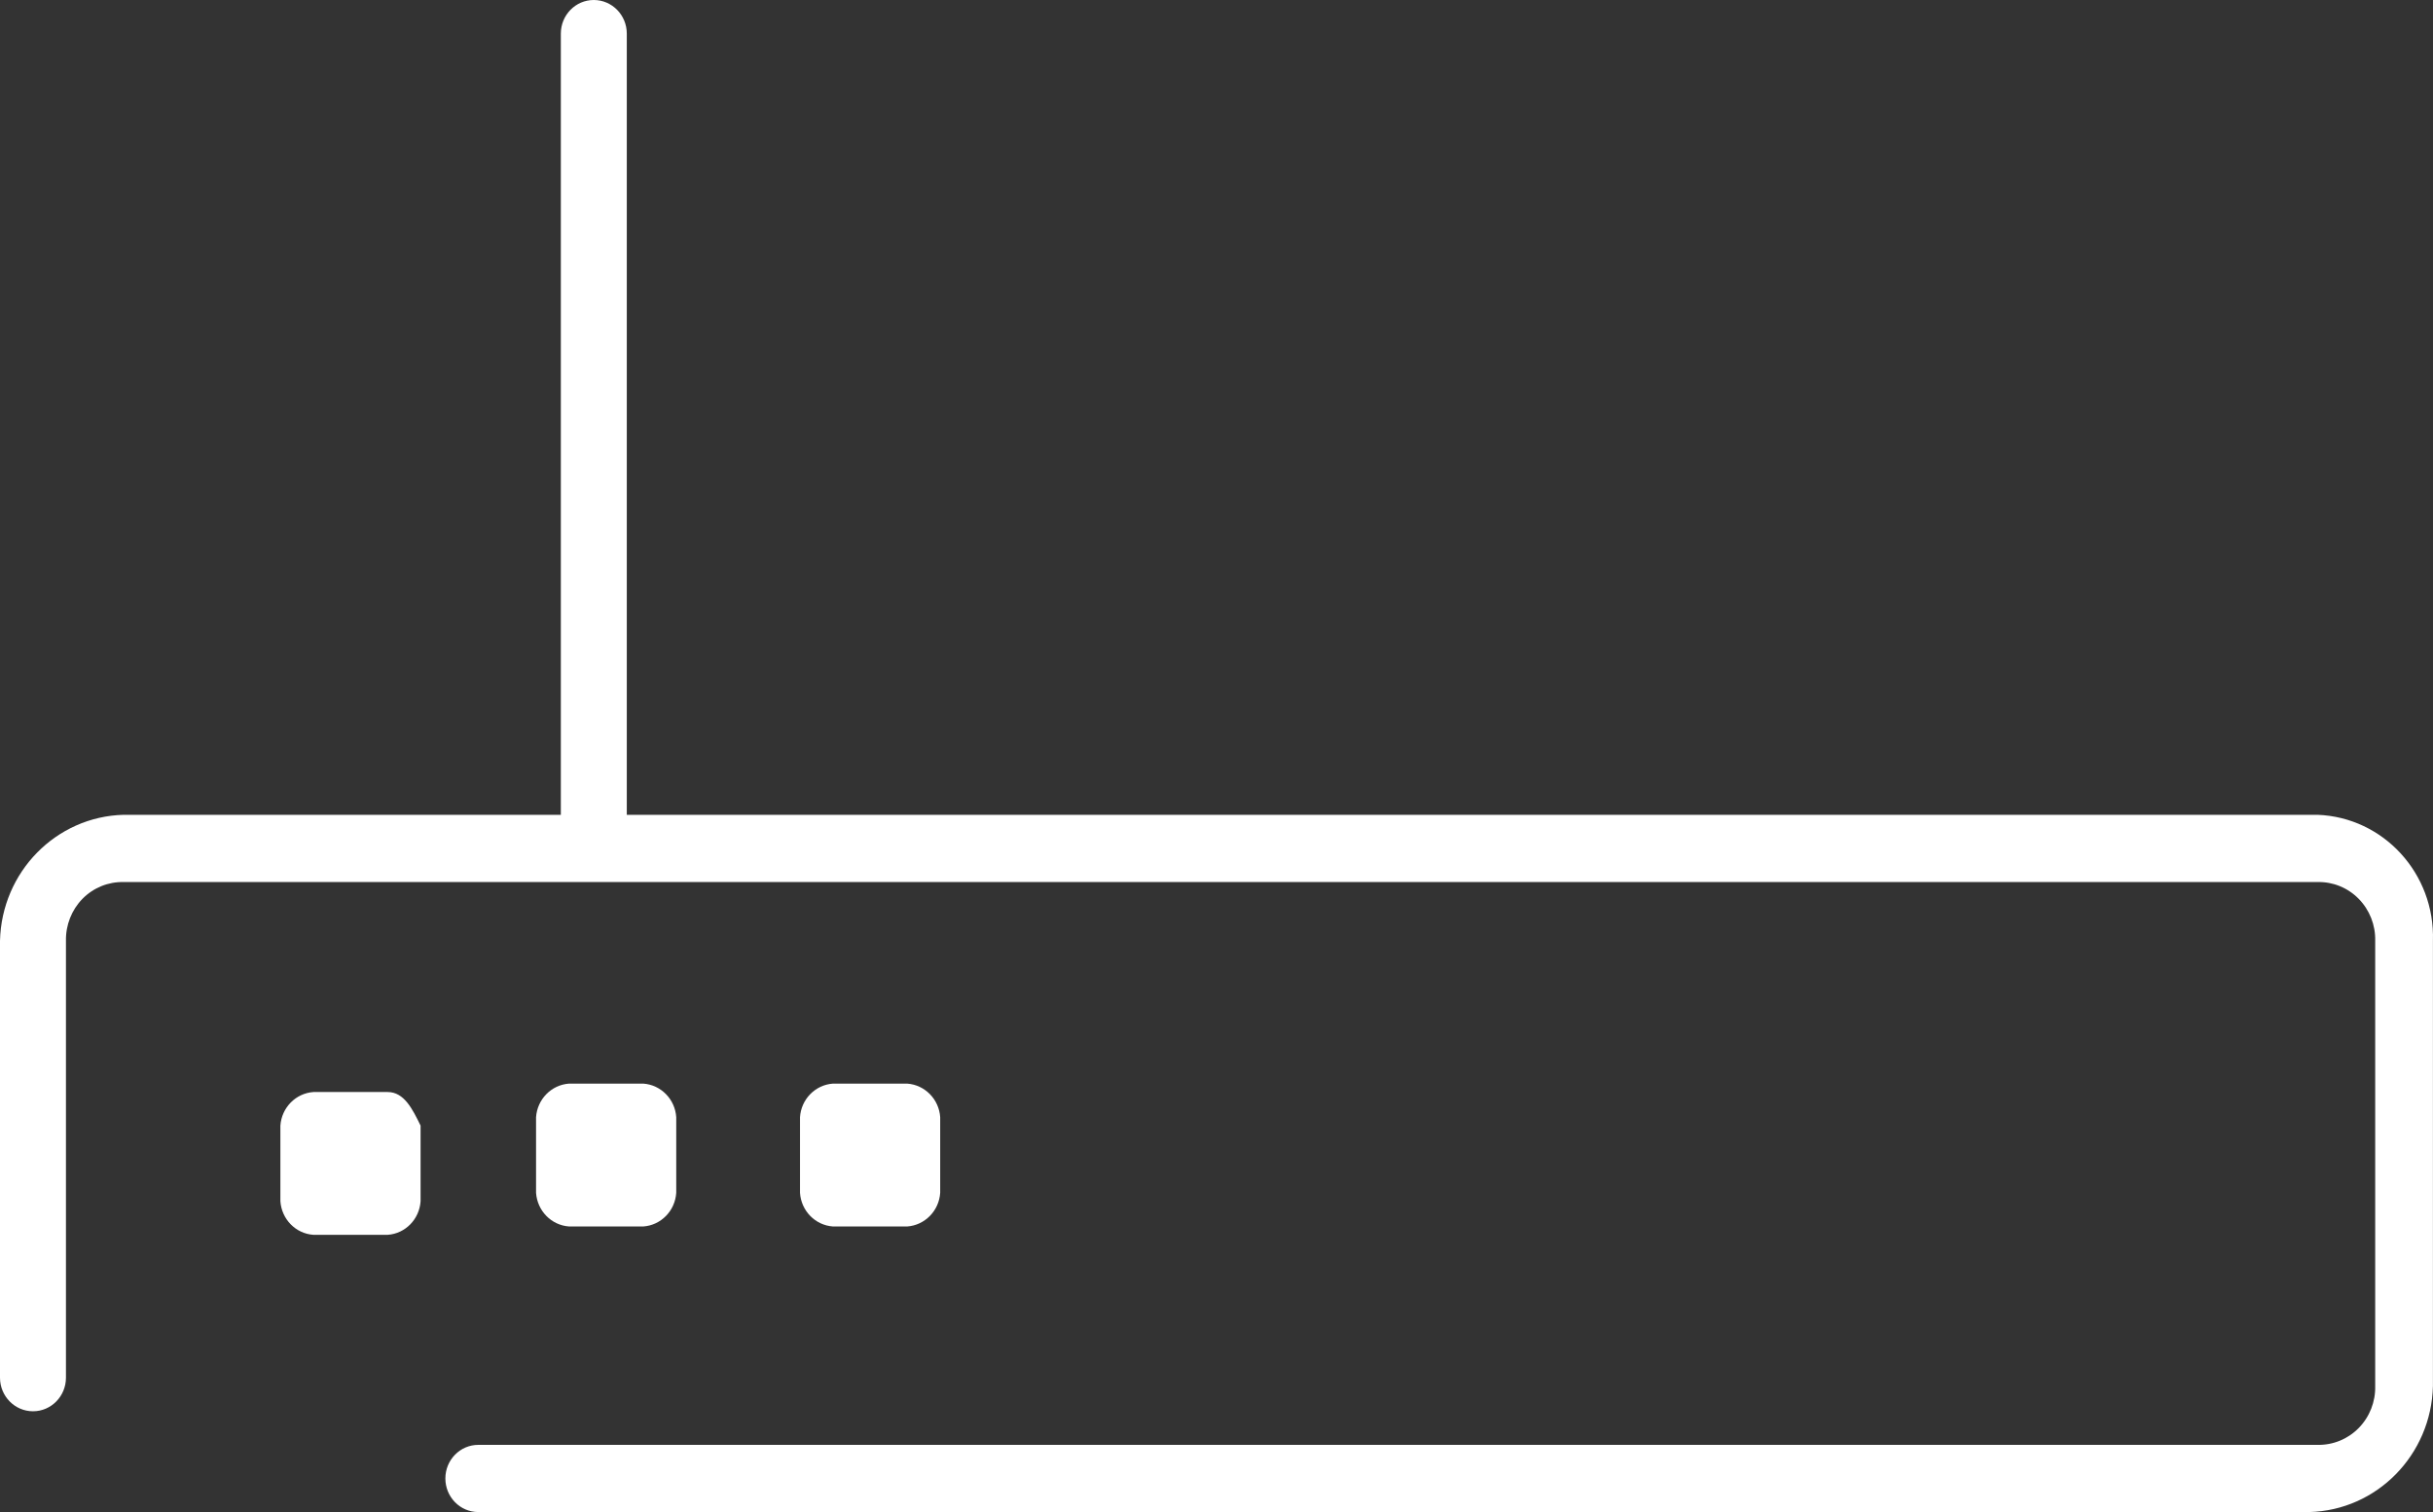 <?xml version="1.0" encoding="UTF-8"?>
<svg width="37px" height="23px" viewBox="0 0 37 23" version="1.1" xmlns="http://www.w3.org/2000/svg" xmlns:xlink="http://www.w3.org/1999/xlink">
    <rect x="0" y="0" width="37" height="23" fill="#333333" stroke="none"/>
    <!-- Generator: Sketch 64 (93537) - https://sketch.com -->
    <title>Path_522</title>
    <desc>Created with Sketch.</desc>
    <g id="Gaming" stroke="none" stroke-width="1" fill="none" fill-rule="evenodd">
        <g id="Gaming-Page" transform="translate(-1158, -774)" fill="#FFFFFF" fill-rule="nonzero">
            <g id="Group-38" transform="translate(0, 626)">
                <path d="M1194.999,162.311 L1194.999,169.083 C1194.974,170.131 1194.146,170.974 1193.118,171 L1165.274,171 C1164.997,171 1164.773,170.771 1164.773,170.489 C1164.773,170.207 1164.997,169.978 1165.274,169.978 L1193.243,169.978 C1193.478,169.983 1193.704,169.891 1193.87,169.722 C1194.036,169.553 1194.127,169.322 1194.121,169.083 L1194.121,162.311 C1194.127,162.072 1194.036,161.841 1193.87,161.672 C1193.704,161.503 1193.478,161.411 1193.243,161.417 L1159.881,161.417 C1159.647,161.411 1159.42,161.503 1159.254,161.672 C1159.089,161.841 1158.998,162.072 1159.003,162.311 L1159.003,168.956 C1159.003,169.238 1158.779,169.467 1158.502,169.467 C1158.225,169.467 1158,169.238 1158,168.956 L1158,162.311 C1158.025,161.263 1158.853,160.42 1159.881,160.394 L1166.529,160.394 L1166.529,148.511 C1166.529,148.229 1166.753,148 1167.03,148 C1167.307,148 1167.532,148.229 1167.532,148.511 L1167.532,160.394 L1193.243,160.394 C1194.247,160.431 1195.032,161.288 1194.999,162.311 Z M1171.796,166.656 C1172.065,166.637 1172.28,166.419 1172.298,166.144 L1172.298,164.994 C1172.28,164.72 1172.065,164.502 1171.796,164.483 L1170.667,164.483 C1170.398,164.502 1170.184,164.72 1170.166,164.994 L1170.166,166.144 C1170.184,166.419 1170.398,166.637 1170.667,166.656 L1171.796,166.656 Z M1167.783,166.656 C1168.052,166.637 1168.266,166.419 1168.284,166.144 L1168.284,164.994 C1168.266,164.72 1168.052,164.502 1167.783,164.483 L1166.654,164.483 C1166.385,164.502 1166.171,164.72 1166.152,164.994 L1166.152,166.144 C1166.171,166.419 1166.385,166.637 1166.654,166.656 L1167.783,166.656 Z M1163.895,164.611 L1162.766,164.611 C1162.497,164.63 1162.283,164.848 1162.264,165.122 L1162.264,166.272 C1162.283,166.546 1162.497,166.765 1162.766,166.783 L1163.895,166.783 C1164.164,166.765 1164.378,166.546 1164.396,166.272 L1164.396,165.122 C1164.271,164.867 1164.146,164.611 1163.895,164.611 Z" id="Path_522"></path>
            </g>
        </g>
    </g>
</svg>